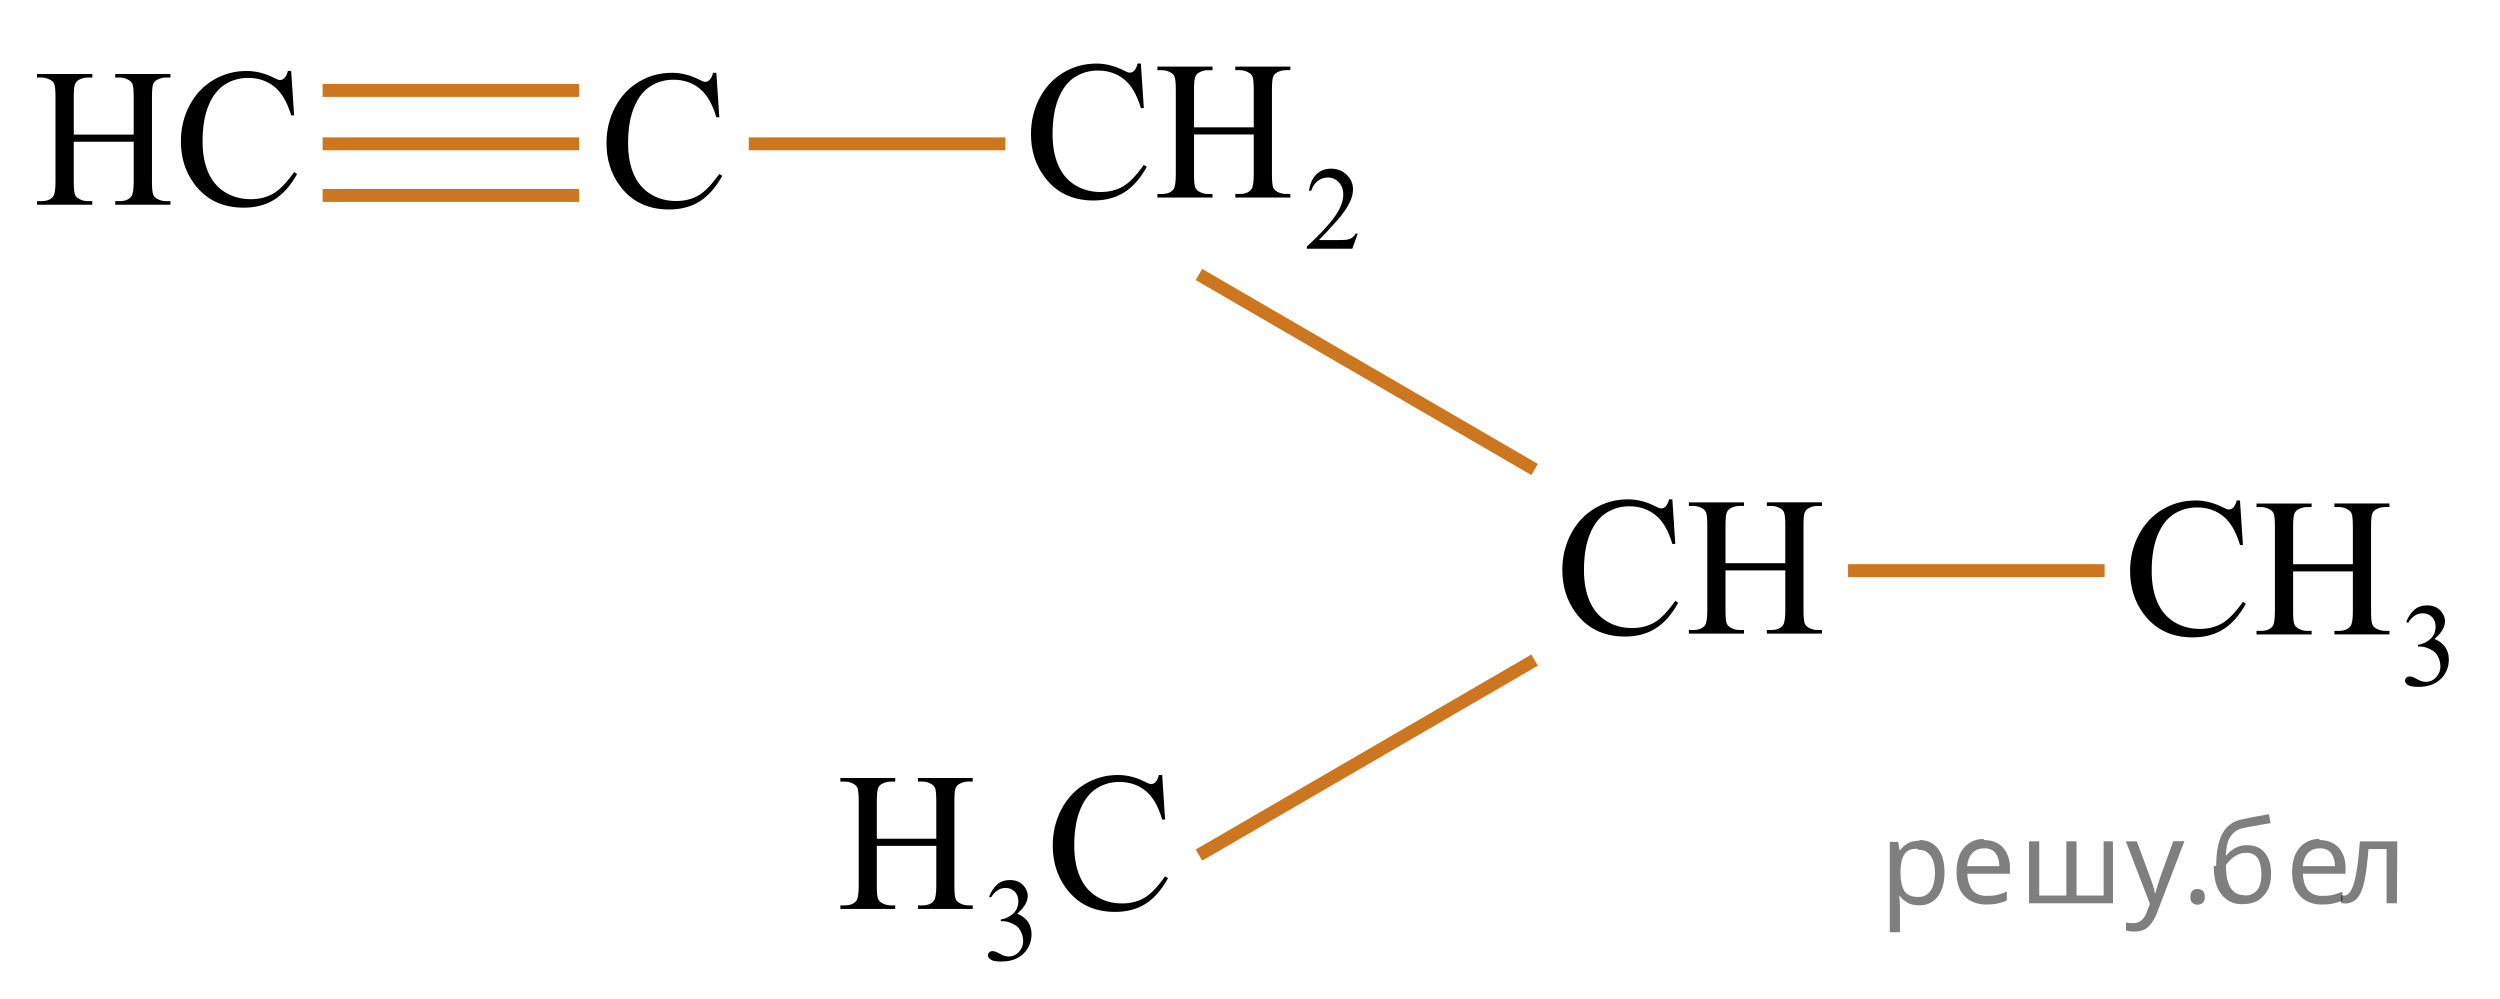 <?xml version="1.0" encoding="utf-8"?>
<!-- Generator: Adobe Illustrator 16.0.0, SVG Export Plug-In . SVG Version: 6.00 Build 0)  -->
<!DOCTYPE svg PUBLIC "-//W3C//DTD SVG 1.1//EN" "http://www.w3.org/Graphics/SVG/1.1/DTD/svg11.dtd">
<svg version="1.1" id="Слой_1" xmlns="http://www.w3.org/2000/svg" xmlns:xlink="http://www.w3.org/1999/xlink" x="0px" y="0px"
	 width="193.691px" height="77.392px" viewBox="173.297 16.317 193.691 77.392"
	 enable-background="new 173.297 16.317 193.691 77.392" xml:space="preserve">
<line fill="none" stroke="#CC761F" stroke-miterlimit="10" x1="266.187" y1="37.583" x2="292.191" y2="52.691"/>
<line fill="none" stroke="#CC761F" stroke-miterlimit="10" x1="266.186" y1="82.567" x2="292.19" y2="67.459"/>
<g>
	<defs>
		<polygon id="SVGID_1_" points="335.524,72.436 366.988,72.436 366.988,50.149 335.524,50.149 335.524,72.436 		"/>
	</defs>
	<clipPath id="SVGID_2_">
		<use xlink:href="#SVGID_1_"  overflow="visible"/>
	</clipPath>
	<g clip-path="url(#SVGID_2_)">
		<path d="M359.718,64.502c0.171-0.41,0.386-0.727,0.646-0.949s0.584-0.334,0.972-0.334c0.479,0,0.845,0.159,1.101,0.476
			c0.193,0.236,0.291,0.489,0.291,0.758c0,0.442-0.273,0.9-0.819,1.372c0.367,0.146,0.645,0.356,0.832,0.628
			c0.188,0.272,0.282,0.592,0.282,0.96c0,0.526-0.165,0.982-0.493,1.368c-0.429,0.502-1.05,0.753-1.863,0.753
			c-0.402,0-0.676-0.051-0.821-0.152s-0.218-0.211-0.218-0.327c0-0.087,0.034-0.163,0.104-0.229
			c0.068-0.066,0.151-0.099,0.248-0.099c0.074,0,0.148,0.012,0.225,0.035c0.051,0.016,0.163,0.07,0.34,0.164
			c0.176,0.094,0.298,0.15,0.365,0.168c0.108,0.033,0.225,0.05,0.348,0.05c0.3,0,0.561-0.118,0.782-0.354s0.332-0.516,0.332-0.839
			c0-0.236-0.051-0.466-0.153-0.69c-0.077-0.168-0.16-0.295-0.252-0.381c-0.126-0.12-0.299-0.229-0.52-0.325
			c-0.22-0.098-0.444-0.146-0.674-0.146h-0.141v-0.134c0.231-0.03,0.465-0.115,0.698-0.256s0.402-0.31,0.509-0.507
			c0.105-0.197,0.158-0.414,0.158-0.65c0-0.308-0.095-0.557-0.284-0.747c-0.189-0.189-0.425-0.284-0.707-0.284
			c-0.455,0-0.835,0.248-1.141,0.744L359.718,64.502z"/>
	</g>
	<g clip-path="url(#SVGID_2_)">
		<path d="M346.843,55.092l0.229,3.449h-0.229c-0.304-1.032-0.737-1.775-1.3-2.229c-0.563-0.454-1.239-0.681-2.028-0.681
			c-0.661,0-1.259,0.171-1.793,0.512c-0.534,0.342-0.954,0.887-1.26,1.635c-0.307,0.748-0.46,1.679-0.46,2.791
			c0,0.918,0.145,1.713,0.434,2.387c0.289,0.673,0.725,1.189,1.305,1.549c0.58,0.358,1.243,0.538,1.987,0.538
			c0.646,0,1.218-0.141,1.712-0.423c0.495-0.281,1.039-0.841,1.632-1.679l0.228,0.149c-0.5,0.902-1.083,1.563-1.749,1.982
			s-1.457,0.628-2.373,0.628c-1.651,0-2.93-0.623-3.836-1.87c-0.676-0.928-1.014-2.02-1.014-3.276c0-1.013,0.223-1.943,0.669-2.791
			c0.445-0.848,1.059-1.505,1.84-1.972c0.781-0.466,1.636-0.699,2.562-0.699c0.72,0,1.43,0.18,2.131,0.539
			c0.205,0.109,0.353,0.164,0.44,0.164c0.132,0,0.247-0.047,0.346-0.142c0.127-0.135,0.218-0.322,0.271-0.562H346.843z"/>
		<path d="M350.959,60.03h4.629v-2.902c0-0.519-0.032-0.86-0.096-1.025c-0.049-0.124-0.151-0.231-0.309-0.321
			c-0.211-0.12-0.434-0.18-0.669-0.18h-0.353v-0.277h4.262v0.277h-0.353c-0.235,0-0.458,0.058-0.669,0.172
			c-0.156,0.08-0.263,0.201-0.319,0.363s-0.084,0.492-0.084,0.991v6.546c0,0.514,0.031,0.854,0.095,1.018
			c0.049,0.125,0.149,0.232,0.302,0.322c0.216,0.119,0.44,0.18,0.676,0.18h0.353v0.276h-4.262v-0.276h0.353
			c0.407,0,0.703-0.123,0.89-0.367c0.122-0.159,0.184-0.543,0.184-1.152v-3.09h-4.629v3.09c0,0.514,0.031,0.854,0.096,1.018
			c0.049,0.125,0.151,0.232,0.309,0.322c0.21,0.119,0.434,0.18,0.668,0.18h0.36v0.276h-4.269v-0.276h0.353
			c0.411,0,0.71-0.123,0.896-0.367c0.117-0.159,0.176-0.543,0.176-1.152v-6.546c0-0.519-0.031-0.86-0.096-1.025
			c-0.049-0.124-0.149-0.231-0.301-0.321c-0.216-0.12-0.44-0.18-0.676-0.18h-0.353v-0.277h4.269v0.277h-0.36
			c-0.234,0-0.458,0.058-0.668,0.172c-0.152,0.08-0.258,0.201-0.316,0.363s-0.088,0.492-0.088,0.991V60.03z"/>
	</g>
</g>
<g>
	<defs>
		<polygon id="SVGID_3_" points="217.478,36.5 232.52,36.5 232.52,18.421 217.478,18.421 217.478,36.5 		"/>
	</defs>
	<clipPath id="SVGID_4_">
		<use xlink:href="#SVGID_3_"  overflow="visible"/>
	</clipPath>
	<g clip-path="url(#SVGID_4_)">
		<path d="M228.797,21.958l0.229,3.443h-0.229c-0.304-1.031-0.736-1.773-1.3-2.227c-0.563-0.453-1.238-0.68-2.027-0.68
			c-0.661,0-1.258,0.171-1.792,0.512c-0.533,0.342-0.953,0.886-1.26,1.632c-0.306,0.747-0.459,1.676-0.459,2.786
			c0,0.917,0.145,1.711,0.434,2.383c0.289,0.673,0.724,1.188,1.304,1.546s1.242,0.538,1.986,0.538c0.646,0,1.217-0.141,1.712-0.422
			c0.494-0.281,1.038-0.841,1.631-1.677l0.228,0.149c-0.5,0.901-1.083,1.561-1.748,1.979c-0.666,0.418-1.457,0.627-2.373,0.627
			c-1.649,0-2.928-0.622-3.834-1.867c-0.675-0.926-1.013-2.017-1.013-3.271c0-1.011,0.223-1.939,0.668-2.786s1.059-1.502,1.84-1.968
			s1.634-0.698,2.56-0.698c0.72,0,1.43,0.179,2.13,0.537c0.206,0.11,0.353,0.165,0.44,0.165c0.133,0,0.247-0.048,0.346-0.143
			c0.127-0.134,0.218-0.321,0.271-0.56H228.797z"/>
	</g>
</g>
<g>
	<defs>
		<polygon id="SVGID_5_" points="235.64,93.709 266.967,93.709 266.967,71.423 235.64,71.423 235.64,93.709 		"/>
	</defs>
	<clipPath id="SVGID_6_">
		<use xlink:href="#SVGID_5_"  overflow="visible"/>
	</clipPath>
	<g clip-path="url(#SVGID_6_)">
		<path d="M249.926,85.782c0.17-0.41,0.384-0.727,0.643-0.949s0.581-0.334,0.967-0.334c0.477,0,0.842,0.159,1.097,0.476
			c0.192,0.236,0.289,0.489,0.289,0.758c0,0.442-0.271,0.9-0.815,1.372c0.365,0.146,0.642,0.356,0.829,0.628
			c0.187,0.272,0.28,0.592,0.28,0.96c0,0.526-0.164,0.982-0.491,1.368c-0.427,0.502-1.045,0.753-1.854,0.753
			c-0.4,0-0.674-0.051-0.818-0.152s-0.217-0.211-0.217-0.327c0-0.087,0.034-0.163,0.103-0.229c0.069-0.066,0.151-0.099,0.248-0.099
			c0.073,0,0.147,0.012,0.224,0.035c0.05,0.016,0.162,0.07,0.338,0.164s0.297,0.15,0.364,0.168c0.107,0.033,0.224,0.05,0.346,0.05
			c0.299,0,0.558-0.118,0.778-0.354s0.331-0.516,0.331-0.839c0-0.236-0.051-0.466-0.153-0.69c-0.076-0.168-0.159-0.295-0.25-0.381
			c-0.125-0.12-0.298-0.229-0.518-0.325c-0.219-0.098-0.442-0.146-0.671-0.146h-0.14v-0.134c0.23-0.03,0.462-0.115,0.694-0.256
			s0.401-0.31,0.507-0.507s0.158-0.414,0.158-0.65c0-0.308-0.095-0.557-0.283-0.747c-0.188-0.189-0.423-0.284-0.704-0.284
			c-0.453,0-0.831,0.248-1.136,0.744L249.926,85.782z"/>
	</g>
	<g clip-path="url(#SVGID_6_)">
		<path d="M241.229,81.299h4.608v-2.903c0-0.519-0.031-0.86-0.095-1.025c-0.049-0.124-0.151-0.231-0.308-0.321
			c-0.209-0.12-0.432-0.18-0.665-0.18h-0.352v-0.276h4.243v0.276h-0.352c-0.233,0-0.456,0.058-0.665,0.172
			c-0.156,0.08-0.263,0.201-0.318,0.363c-0.057,0.162-0.084,0.492-0.084,0.991v6.546c0,0.514,0.031,0.854,0.095,1.018
			c0.049,0.125,0.148,0.232,0.3,0.322c0.215,0.119,0.439,0.18,0.673,0.18h0.352v0.276h-4.243v-0.276h0.352
			c0.404,0,0.699-0.123,0.885-0.367c0.122-0.159,0.183-0.543,0.183-1.152v-3.089h-4.608v3.089c0,0.514,0.031,0.854,0.095,1.018
			c0.049,0.125,0.151,0.232,0.308,0.322c0.21,0.119,0.432,0.18,0.666,0.18h0.358v0.276h-4.251v-0.276h0.352
			c0.409,0,0.707-0.123,0.893-0.367c0.117-0.159,0.176-0.543,0.176-1.152v-6.546c0-0.519-0.032-0.86-0.096-1.025
			c-0.049-0.124-0.148-0.231-0.3-0.321c-0.215-0.12-0.438-0.18-0.673-0.18h-0.352v-0.276h4.251v0.276h-0.358
			c-0.234,0-0.456,0.058-0.666,0.172c-0.151,0.08-0.256,0.201-0.314,0.363s-0.088,0.492-0.088,0.991V81.299z"/>
		<path d="M263.338,76.361l0.227,3.449h-0.227c-0.303-1.032-0.734-1.775-1.295-2.229c-0.562-0.454-1.234-0.681-2.02-0.681
			c-0.658,0-1.253,0.171-1.785,0.513c-0.531,0.342-0.949,0.886-1.254,1.635c-0.305,0.748-0.457,1.678-0.457,2.79
			c0,0.918,0.144,1.714,0.432,2.387c0.287,0.673,0.72,1.189,1.298,1.549c0.578,0.358,1.237,0.538,1.979,0.538
			c0.645,0,1.212-0.141,1.705-0.423c0.492-0.281,1.034-0.841,1.624-1.679l0.227,0.149c-0.497,0.902-1.078,1.563-1.741,1.982
			s-1.451,0.628-2.362,0.628c-1.644,0-2.917-0.623-3.819-1.87c-0.673-0.928-1.009-2.02-1.009-3.276c0-1.013,0.222-1.942,0.665-2.791
			c0.444-0.848,1.055-1.505,1.833-1.971c0.777-0.467,1.628-0.7,2.549-0.7c0.717,0,1.425,0.18,2.122,0.539
			c0.205,0.109,0.351,0.164,0.438,0.164c0.132,0,0.246-0.047,0.344-0.142c0.127-0.135,0.217-0.322,0.271-0.562H263.338z"/>
	</g>
</g>
<g>
	<defs>
		<polygon id="SVGID_7_" points="250.373,38.604 281.838,38.604 281.838,16.317 250.373,16.317 250.373,38.604 		"/>
	</defs>
	<clipPath id="SVGID_8_">
		<use xlink:href="#SVGID_7_"  overflow="visible"/>
	</clipPath>
	<g clip-path="url(#SVGID_8_)">
		<path d="M278.488,34.417l-0.418,1.171h-3.523v-0.166c1.036-0.963,1.766-1.749,2.188-2.358c0.423-0.61,0.635-1.168,0.635-1.673
			c0-0.386-0.116-0.703-0.349-0.951c-0.231-0.248-0.509-0.372-0.832-0.372c-0.294,0-0.558,0.087-0.791,0.262
			c-0.233,0.176-0.405,0.432-0.518,0.77h-0.162c0.073-0.553,0.262-0.978,0.565-1.273s0.684-0.444,1.139-0.444
			c0.484,0,0.889,0.159,1.214,0.476c0.324,0.317,0.486,0.69,0.486,1.121c0,0.308-0.07,0.616-0.212,0.924
			c-0.217,0.484-0.569,0.997-1.057,1.538c-0.731,0.813-1.188,1.304-1.37,1.472h1.56c0.317,0,0.539-0.013,0.667-0.036
			c0.128-0.024,0.243-0.072,0.346-0.146s0.192-0.178,0.269-0.313H278.488z"/>
	</g>
	<g clip-path="url(#SVGID_8_)">
		<path d="M261.688,21.243l0.229,3.449h-0.229c-0.304-1.032-0.737-1.775-1.3-2.229c-0.563-0.454-1.239-0.681-2.028-0.681
			c-0.661,0-1.259,0.171-1.793,0.512c-0.534,0.342-0.954,0.887-1.26,1.635c-0.307,0.748-0.46,1.679-0.46,2.791
			c0,0.918,0.145,1.713,0.434,2.387c0.289,0.673,0.725,1.189,1.305,1.549c0.58,0.358,1.243,0.538,1.987,0.538
			c0.646,0,1.218-0.141,1.712-0.423c0.495-0.281,1.039-0.841,1.632-1.679l0.228,0.149c-0.5,0.902-1.083,1.563-1.749,1.982
			s-1.457,0.628-2.373,0.628c-1.651,0-2.93-0.623-3.836-1.87c-0.676-0.928-1.014-2.02-1.014-3.276c0-1.013,0.223-1.943,0.669-2.791
			c0.445-0.848,1.059-1.505,1.84-1.972c0.781-0.466,1.636-0.699,2.562-0.699c0.72,0,1.43,0.18,2.131,0.539
			c0.205,0.109,0.353,0.164,0.44,0.164c0.132,0,0.247-0.047,0.346-0.142c0.127-0.135,0.218-0.322,0.271-0.562H261.688z"/>
		<path d="M265.804,26.181h4.629v-2.902c0-0.519-0.032-0.86-0.096-1.025c-0.049-0.124-0.151-0.231-0.309-0.321
			c-0.211-0.12-0.434-0.18-0.669-0.18h-0.353v-0.277h4.262v0.277h-0.353c-0.235,0-0.458,0.058-0.669,0.172
			c-0.156,0.08-0.263,0.201-0.319,0.363s-0.084,0.492-0.084,0.991v6.546c0,0.514,0.031,0.854,0.095,1.018
			c0.049,0.125,0.149,0.232,0.302,0.322c0.216,0.119,0.44,0.18,0.676,0.18h0.353v0.276h-4.262v-0.276h0.353
			c0.407,0,0.703-0.123,0.89-0.367c0.122-0.159,0.184-0.543,0.184-1.152v-3.09h-4.629v3.09c0,0.514,0.031,0.854,0.096,1.018
			c0.049,0.125,0.151,0.232,0.309,0.322c0.21,0.119,0.434,0.18,0.668,0.18h0.36v0.276h-4.269v-0.276h0.353
			c0.411,0,0.71-0.123,0.896-0.367c0.117-0.159,0.176-0.543,0.176-1.152v-6.546c0-0.519-0.031-0.86-0.096-1.025
			c-0.049-0.124-0.149-0.231-0.301-0.321c-0.216-0.12-0.44-0.18-0.676-0.18h-0.353v-0.277h4.269v0.277h-0.36
			c-0.234,0-0.458,0.058-0.668,0.172c-0.152,0.08-0.258,0.201-0.316,0.363s-0.088,0.492-0.088,0.991V26.181z"/>
	</g>
</g>
<line fill="none" stroke="#CC761F" stroke-miterlimit="10" x1="198.29" y1="27.46" x2="218.165" y2="27.46"/>
<line fill="none" stroke="#CC761F" stroke-miterlimit="10" x1="231.311" y1="27.46" x2="251.186" y2="27.46"/>
<line fill="none" stroke="#CC761F" stroke-miterlimit="10" x1="316.478" y1="60.526" x2="336.353" y2="60.526"/>
<line fill="none" stroke="#CC761F" stroke-miterlimit="10" x1="198.29" y1="31.46" x2="218.165" y2="31.46"/>
<line fill="none" stroke="#CC761F" stroke-miterlimit="10" x1="198.29" y1="23.323" x2="218.165" y2="23.323"/>
<g>
	<g>
		<defs>
			<rect id="SVGID_9_" x="173.297" y="18.683" width="25.833" height="17.555"/>
		</defs>
		<clipPath id="SVGID_10_">
			<use xlink:href="#SVGID_9_"  overflow="visible"/>
		</clipPath>
		<g clip-path="url(#SVGID_10_)">
		</g>
	</g>
	<g>
		<defs>
			<polygon id="SVGID_11_" points="173.381,36.362 199.462,36.362 199.462,18.284 173.381,18.284 173.381,36.362 			"/>
		</defs>
		<clipPath id="SVGID_12_">
			<use xlink:href="#SVGID_11_"  overflow="visible"/>
		</clipPath>
		<g clip-path="url(#SVGID_12_)">
			<path d="M179.011,26.747h4.645v-2.898c0-0.518-0.032-0.859-0.096-1.023c-0.049-0.124-0.152-0.231-0.31-0.321
				c-0.212-0.119-0.436-0.179-0.671-0.179h-0.354v-0.276h4.276v0.276h-0.354c-0.236,0-0.46,0.057-0.671,0.172
				c-0.157,0.079-0.265,0.2-0.32,0.362c-0.057,0.161-0.085,0.491-0.085,0.989v6.535c0,0.514,0.031,0.852,0.096,1.017
				c0.049,0.124,0.149,0.231,0.302,0.32c0.217,0.12,0.442,0.18,0.679,0.18h0.354v0.276h-4.276V31.9h0.354
				c0.408,0,0.705-0.122,0.892-0.366c0.123-0.159,0.185-0.542,0.185-1.15v-3.084h-4.645v3.084c0,0.514,0.031,0.852,0.096,1.017
				c0.049,0.124,0.152,0.231,0.31,0.32c0.211,0.12,0.435,0.18,0.671,0.18h0.361v0.276h-4.284V31.9h0.354
				c0.412,0,0.712-0.122,0.899-0.366c0.118-0.159,0.177-0.542,0.177-1.15v-6.535c0-0.518-0.032-0.859-0.096-1.023
				c-0.05-0.124-0.15-0.231-0.303-0.321c-0.216-0.119-0.442-0.179-0.678-0.179h-0.354v-0.276h4.284v0.276h-0.361
				c-0.236,0-0.46,0.057-0.671,0.172c-0.152,0.079-0.258,0.2-0.317,0.362c-0.059,0.161-0.088,0.491-0.088,0.989V26.747z"/>
			<path d="M195.856,21.817l0.229,3.443h-0.229c-0.305-1.031-0.739-1.773-1.305-2.227s-1.244-0.68-2.035-0.68
				c-0.663,0-1.264,0.171-1.799,0.512c-0.536,0.342-0.957,0.886-1.265,1.632c-0.308,0.747-0.461,1.676-0.461,2.786
				c0,0.917,0.146,1.711,0.436,2.383c0.289,0.672,0.726,1.188,1.309,1.546c0.582,0.358,1.247,0.538,1.994,0.538
				c0.648,0,1.222-0.141,1.718-0.422s1.042-0.841,1.637-1.677l0.229,0.149c-0.501,0.901-1.086,1.561-1.755,1.979
				c-0.668,0.418-1.462,0.627-2.381,0.627c-1.657,0-2.939-0.622-3.849-1.867c-0.679-0.926-1.018-2.017-1.018-3.271
				c0-1.011,0.224-1.939,0.671-2.786s1.063-1.502,1.847-1.968s1.641-0.698,2.569-0.698c0.723,0,1.436,0.179,2.139,0.537
				c0.206,0.11,0.354,0.165,0.442,0.165c0.133,0,0.248-0.048,0.347-0.143c0.127-0.134,0.219-0.321,0.272-0.56H195.856z"/>
		</g>
	</g>
</g>
<g>
	<g>
		<defs>
			<rect id="SVGID_13_" x="291.238" y="51.714" width="25.833" height="18.714"/>
		</defs>
		<clipPath id="SVGID_14_">
			<use xlink:href="#SVGID_13_"  overflow="visible"/>
		</clipPath>
		<g clip-path="url(#SVGID_14_)">
		</g>
	</g>
	<g>
		<defs>
			<polygon id="SVGID_15_" points="291.528,69.599 317.54,69.599 317.54,51.453 291.528,51.453 291.528,69.599 			"/>
		</defs>
		<clipPath id="SVGID_16_">
			<use xlink:href="#SVGID_15_"  overflow="visible"/>
		</clipPath>
		<g clip-path="url(#SVGID_16_)">
			<path d="M302.864,55.003l0.228,3.456h-0.228c-0.305-1.034-0.738-1.779-1.302-2.234c-0.564-0.454-1.24-0.682-2.03-0.682
				c-0.661,0-1.26,0.171-1.794,0.514c-0.534,0.342-0.955,0.888-1.261,1.638c-0.307,0.75-0.46,1.683-0.46,2.797
				c0,0.92,0.145,1.717,0.434,2.392c0.29,0.675,0.725,1.192,1.306,1.552c0.581,0.36,1.244,0.54,1.989,0.54
				c0.646,0,1.218-0.141,1.713-0.424c0.495-0.282,1.04-0.843,1.633-1.683l0.228,0.149c-0.5,0.905-1.083,1.567-1.75,1.987
				c-0.666,0.42-1.458,0.63-2.375,0.63c-1.652,0-2.932-0.625-3.839-1.875c-0.676-0.93-1.015-2.024-1.015-3.283
				c0-1.015,0.224-1.947,0.669-2.797c0.446-0.85,1.061-1.509,1.843-1.976c0.781-0.468,1.636-0.701,2.563-0.701
				c0.721,0,1.432,0.18,2.133,0.54c0.206,0.109,0.353,0.165,0.441,0.165c0.132,0,0.247-0.048,0.345-0.143
				c0.128-0.135,0.219-0.322,0.272-0.563H302.864z"/>
			<path d="M306.982,59.952h4.633v-2.909c0-0.52-0.032-0.862-0.096-1.027c-0.049-0.124-0.151-0.232-0.309-0.322
				c-0.211-0.12-0.434-0.18-0.669-0.18h-0.354v-0.277h4.266v0.277h-0.354c-0.235,0-0.458,0.058-0.669,0.173
				c-0.157,0.08-0.264,0.201-0.32,0.363c-0.056,0.162-0.084,0.493-0.084,0.993v6.561c0,0.515,0.031,0.854,0.096,1.02
				c0.049,0.125,0.149,0.232,0.302,0.322c0.215,0.12,0.44,0.181,0.676,0.181h0.354v0.277h-4.266v-0.277h0.354
				c0.406,0,0.703-0.123,0.89-0.368c0.122-0.159,0.184-0.544,0.184-1.154v-3.097h-4.633v3.097c0,0.515,0.032,0.854,0.096,1.02
				c0.049,0.125,0.152,0.232,0.309,0.322c0.211,0.12,0.435,0.181,0.67,0.181h0.36v0.277h-4.272v-0.277h0.353
				c0.412,0,0.711-0.123,0.897-0.368c0.117-0.159,0.176-0.544,0.176-1.154v-6.561c0-0.52-0.031-0.862-0.096-1.027
				c-0.049-0.124-0.149-0.232-0.301-0.322c-0.216-0.12-0.441-0.18-0.677-0.18h-0.353v-0.277h4.272v0.277h-0.36
				c-0.235,0-0.459,0.058-0.67,0.173c-0.151,0.08-0.257,0.201-0.315,0.363c-0.06,0.162-0.089,0.493-0.089,0.993V59.952z"/>
		</g>
	</g>
</g>
<g fill-opacity=".5"><path d="m322.0 81.4q0.89 0 1.4 0.62 0.55 0.62 0.55 1.9 0 1.2-0.55 1.9-0.54 0.64-1.4 0.64-0.56 0-0.93-0.21-0.36-0.22-0.57-0.5h-0.054q0.018 0.15 0.036 0.39t0.018 0.4v2h-0.79v-7h0.65l0.11 0.66h0.036q0.22-0.32 0.57-0.53t0.94-0.22zm-0.14 0.67q-0.74 0-1 0.41-0.3 0.41-0.32 1.3v0.15q0 0.89 0.29 1.4 0.3 0.48 1.1 0.48 0.44 0 0.72-0.24 0.29-0.24 0.42-0.66 0.14-0.42 0.14-0.96 0-0.83-0.32-1.3-0.32-0.5-0.98-0.5z"/><path d="m327.0 81.4q0.62 0 1.1 0.27 0.45 0.27 0.68 0.76 0.24 0.49 0.24 1.1v0.48h-3.3q0.018 0.82 0.41 1.3 0.4 0.42 1.1 0.42 0.46 0 0.81-0.081 0.36-0.09 0.74-0.25v0.69q-0.37 0.16-0.73 0.23-0.36 0.081-0.86 0.081-0.68 0-1.2-0.28-0.52-0.28-0.82-0.83-0.29-0.56-0.29-1.4 0-0.79 0.26-1.4 0.27-0.57 0.75-0.87 0.49-0.31 1.1-0.31zm-9e-3 0.65q-0.57 0-0.9 0.37-0.32 0.36-0.39 1h2.5q-9e-3 -0.61-0.29-0.99-0.28-0.39-0.88-0.39z"/><path d="m337.0 81.5v4.8h-6.5v-4.8h0.79v4.2h2.1v-4.2h0.79v4.2h2.1v-4.2z"/><path d="m338.0 81.5h0.85l1 2.7q0.14 0.36 0.24 0.69 0.11 0.32 0.16 0.62h0.036q0.054-0.22 0.17-0.58 0.12-0.37 0.24-0.74l0.98-2.7h0.86l-2.1 5.5q-0.25 0.68-0.66 1.1-0.4 0.4-1.1 0.4-0.22 0-0.38-0.027-0.16-0.018-0.28-0.045v-0.63q0.099 0.018 0.23 0.036 0.14 0.018 0.3 0.018 0.41 0 0.67-0.23 0.26-0.23 0.4-0.62l0.25-0.64z"/><path d="m343.0 85.8q0-0.33 0.16-0.47t0.39-0.14q0.23 0 0.4 0.14 0.17 0.14 0.17 0.47 0 0.32-0.17 0.47-0.16 0.14-0.4 0.14-0.22 0-0.39-0.14t-0.16-0.47z"/><path d="m345.0 83.4q0-1.6 0.48-2.5 0.48-0.89 1.5-1.1 0.58-0.13 1.1-0.22t1-0.18l0.14 0.69q-0.32 0.045-0.71 0.12-0.4 0.063-0.78 0.14-0.39 0.063-0.67 0.13-0.58 0.13-0.93 0.61-0.34 0.48-0.39 1.5h0.054q0.13-0.17 0.34-0.35 0.22-0.18 0.53-0.31 0.32-0.13 0.71-0.13 0.94 0 1.4 0.6 0.48 0.6 0.48 1.6 0 0.8-0.28 1.3t-0.77 0.81q-0.5 0.26-1.2 0.26-1 0-1.6-0.76t-0.59-2.2zm2.2 2.3q0.58 0 0.94-0.38t0.36-1.3q0-0.74-0.28-1.2-0.27-0.43-0.9-0.43-0.4 0-0.72 0.18-0.32 0.17-0.54 0.4t-0.31 0.38q0 0.44 0.063 0.86t0.22 0.75q0.16 0.32 0.44 0.52 0.29 0.19 0.72 0.19z"/><path d="m353.0 81.4q0.62 0 1.1 0.27 0.45 0.27 0.68 0.76 0.24 0.49 0.24 1.1v0.48h-3.3q0.018 0.82 0.41 1.3 0.4 0.42 1.1 0.42 0.46 0 0.81-0.081 0.36-0.09 0.74-0.25v0.69q-0.37 0.16-0.73 0.23-0.36 0.081-0.86 0.081-0.68 0-1.2-0.28-0.52-0.28-0.82-0.83-0.29-0.56-0.29-1.4 0-0.79 0.26-1.4 0.27-0.57 0.75-0.87 0.49-0.31 1.1-0.31zm-9e-3 0.65q-0.57 0-0.9 0.37-0.32 0.36-0.39 1h2.5q-9e-3 -0.61-0.29-0.99-0.28-0.39-0.88-0.39z"/><path d="m359.0 86.3h-0.8v-4.2h-1.4q-0.12 1.5-0.32 2.5-0.21 0.93-0.55 1.3t-0.86 0.42q-0.12 0-0.23-0.018-0.11-9e-3 -0.18-0.045v-0.59q0.054 0.018 0.12 0.027t0.13 9e-3q0.49 0 0.77-1 0.3-1 0.45-3.2h2.9z"/></g></svg>

<!--File created and owned by https://sdamgia.ru. Copying is prohibited. All rights reserved.-->
